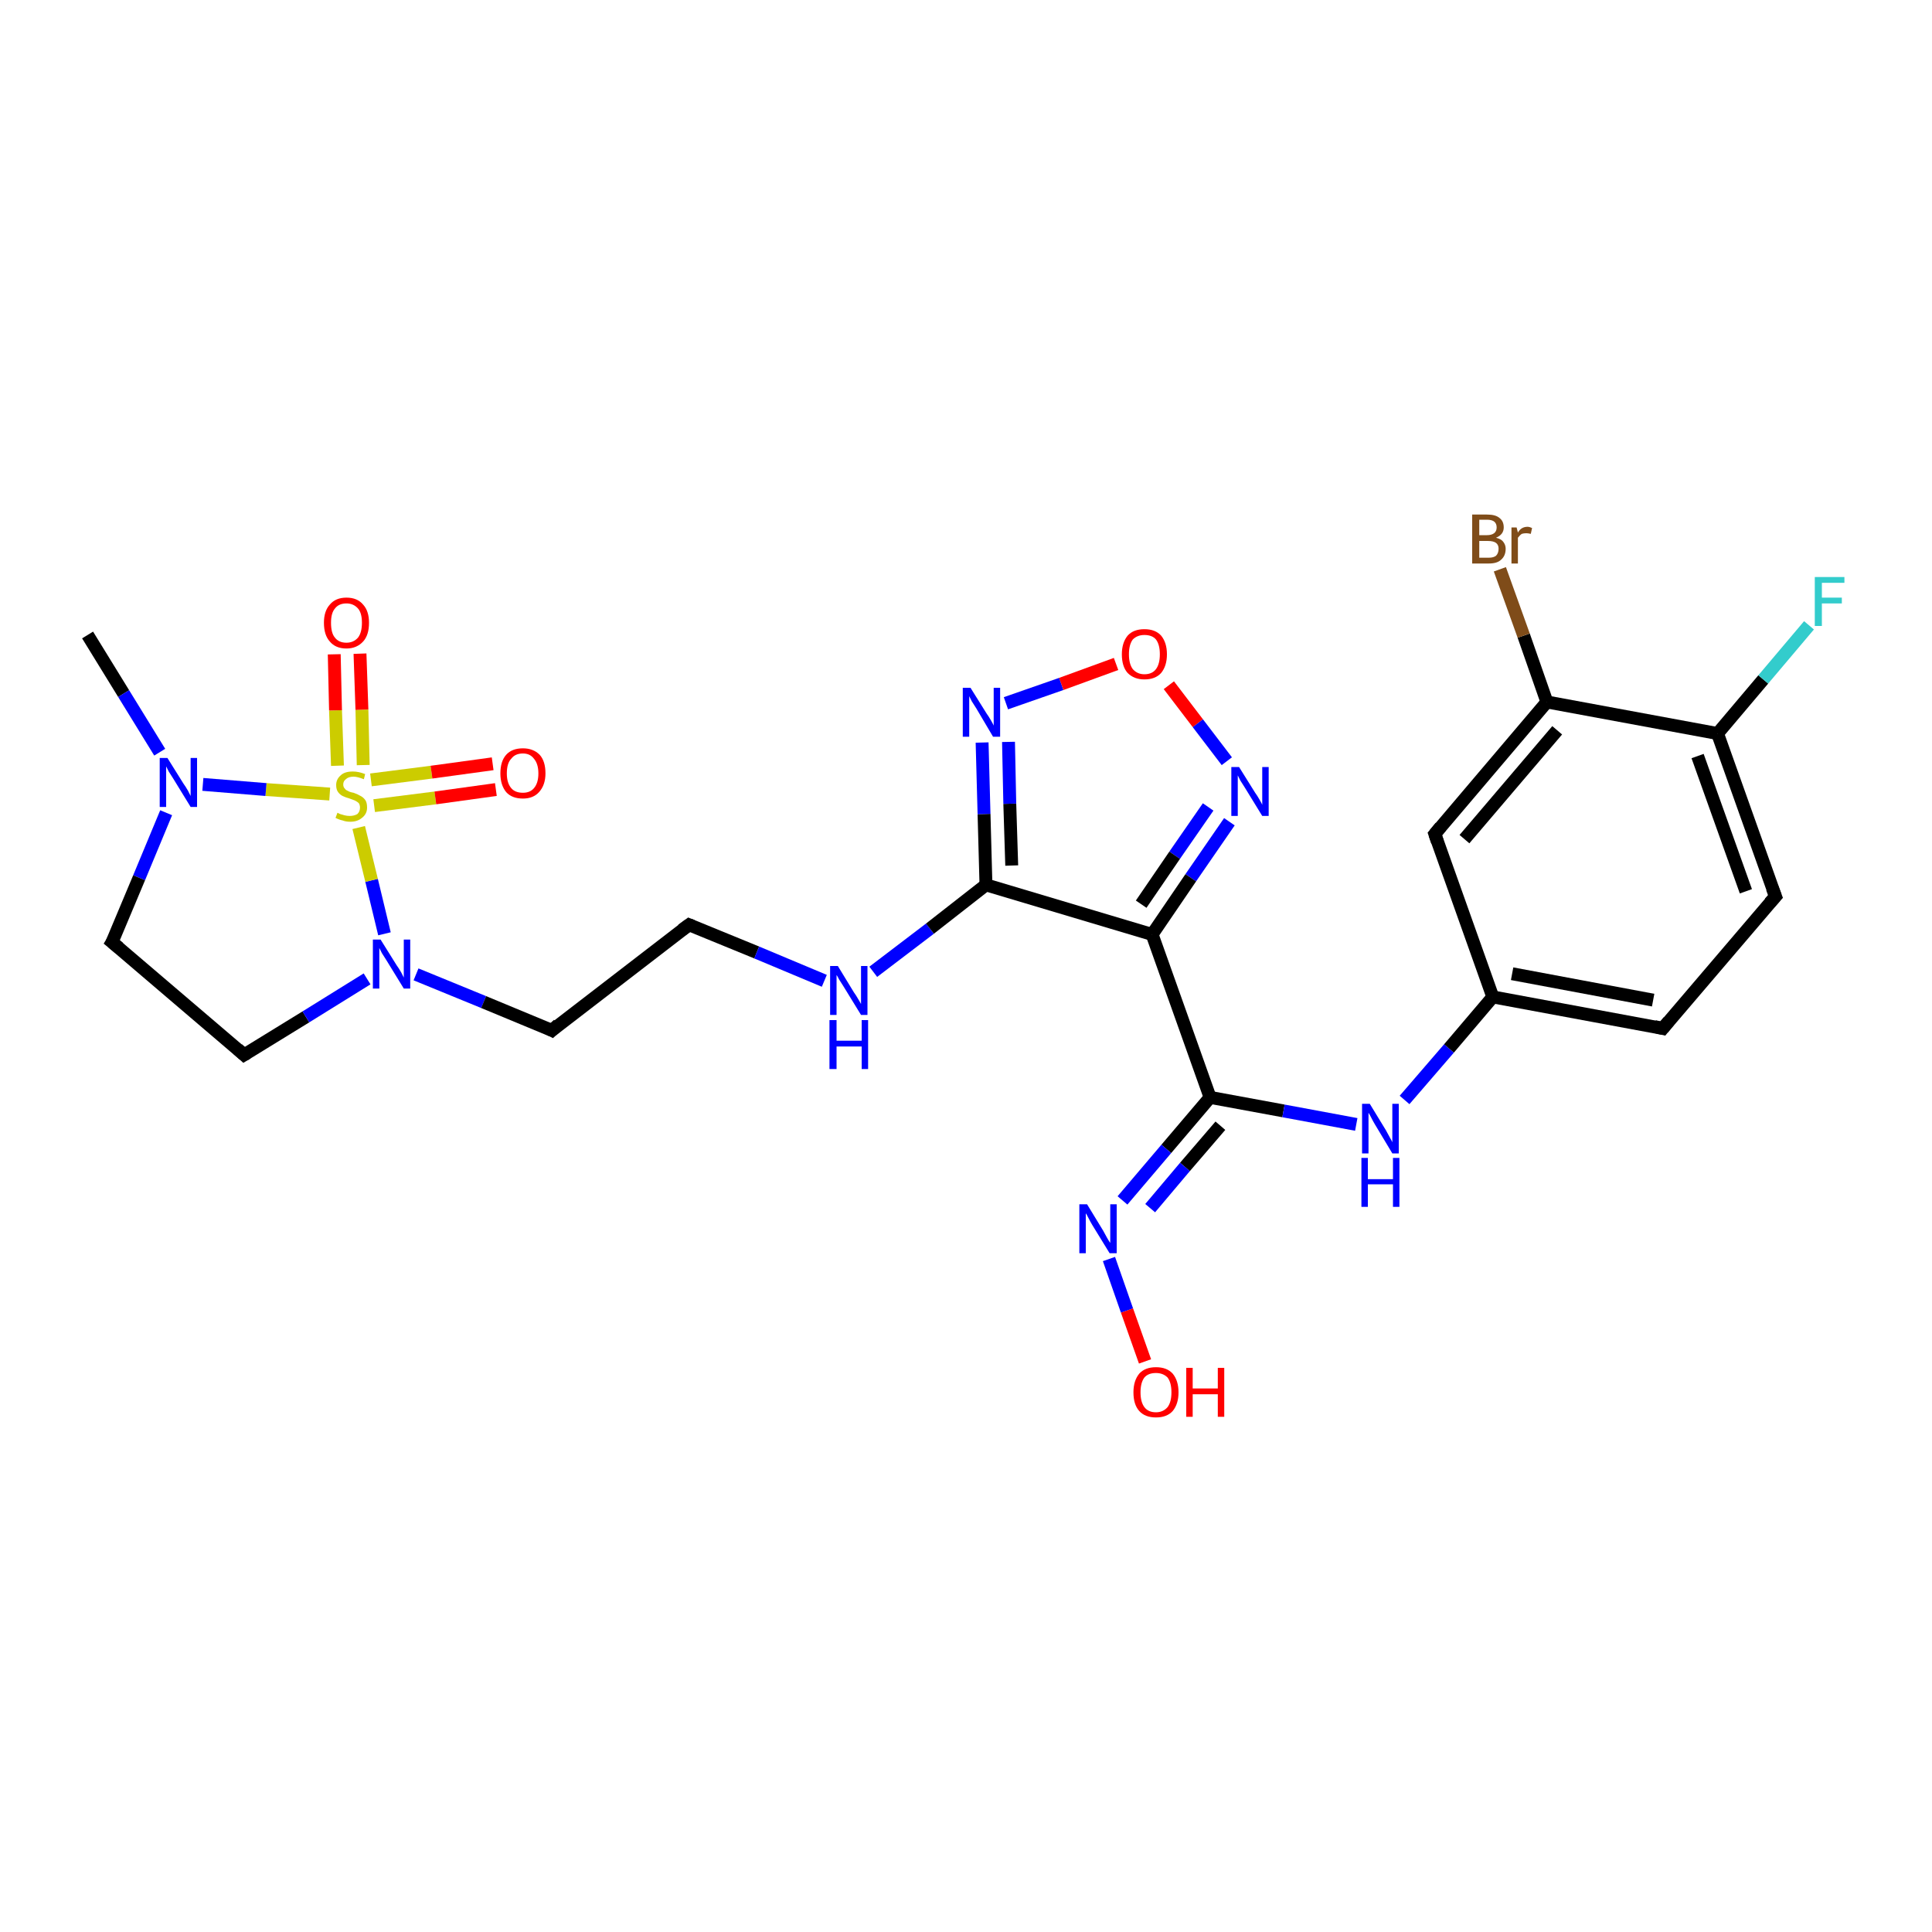<?xml version='1.0' encoding='iso-8859-1'?>
<svg version='1.1' baseProfile='full'
              xmlns='http://www.w3.org/2000/svg'
                      xmlns:rdkit='http://www.rdkit.org/xml'
                      xmlns:xlink='http://www.w3.org/1999/xlink'
                  xml:space='preserve'
width='300px' height='300px' viewBox='0 0 300 300'>
<!-- END OF HEADER -->
<rect style='opacity:1.0;fill:#FFFFFF;stroke:none' width='300.0' height='300.0' x='0.0' y='0.0'> </rect>
<path class='bond-0 atom-0 atom-1' d='M 13.6,98.6 L 19.2,107.7' style='fill:none;fill-rule:evenodd;stroke:#000000;stroke-width:2.0px;stroke-linecap:butt;stroke-linejoin:miter;stroke-opacity:1' />
<path class='bond-0 atom-0 atom-1' d='M 19.2,107.7 L 24.8,116.8' style='fill:none;fill-rule:evenodd;stroke:#0000FF;stroke-width:2.0px;stroke-linecap:butt;stroke-linejoin:miter;stroke-opacity:1' />
<path class='bond-1 atom-1 atom-2' d='M 25.8,126.2 L 21.6,136.3' style='fill:none;fill-rule:evenodd;stroke:#0000FF;stroke-width:2.0px;stroke-linecap:butt;stroke-linejoin:miter;stroke-opacity:1' />
<path class='bond-1 atom-1 atom-2' d='M 21.6,136.3 L 17.4,146.3' style='fill:none;fill-rule:evenodd;stroke:#000000;stroke-width:2.0px;stroke-linecap:butt;stroke-linejoin:miter;stroke-opacity:1' />
<path class='bond-2 atom-2 atom-3' d='M 17.4,146.3 L 37.9,163.8' style='fill:none;fill-rule:evenodd;stroke:#000000;stroke-width:2.0px;stroke-linecap:butt;stroke-linejoin:miter;stroke-opacity:1' />
<path class='bond-3 atom-3 atom-4' d='M 37.9,163.8 L 47.5,157.9' style='fill:none;fill-rule:evenodd;stroke:#000000;stroke-width:2.0px;stroke-linecap:butt;stroke-linejoin:miter;stroke-opacity:1' />
<path class='bond-3 atom-3 atom-4' d='M 47.5,157.9 L 57.0,152.0' style='fill:none;fill-rule:evenodd;stroke:#0000FF;stroke-width:2.0px;stroke-linecap:butt;stroke-linejoin:miter;stroke-opacity:1' />
<path class='bond-4 atom-4 atom-5' d='M 64.6,151.3 L 75.1,155.6' style='fill:none;fill-rule:evenodd;stroke:#0000FF;stroke-width:2.0px;stroke-linecap:butt;stroke-linejoin:miter;stroke-opacity:1' />
<path class='bond-4 atom-4 atom-5' d='M 75.1,155.6 L 85.7,160.0' style='fill:none;fill-rule:evenodd;stroke:#000000;stroke-width:2.0px;stroke-linecap:butt;stroke-linejoin:miter;stroke-opacity:1' />
<path class='bond-5 atom-5 atom-6' d='M 85.7,160.0 L 107.0,143.6' style='fill:none;fill-rule:evenodd;stroke:#000000;stroke-width:2.0px;stroke-linecap:butt;stroke-linejoin:miter;stroke-opacity:1' />
<path class='bond-6 atom-6 atom-7' d='M 107.0,143.6 L 117.5,147.9' style='fill:none;fill-rule:evenodd;stroke:#000000;stroke-width:2.0px;stroke-linecap:butt;stroke-linejoin:miter;stroke-opacity:1' />
<path class='bond-6 atom-6 atom-7' d='M 117.5,147.9 L 128.0,152.3' style='fill:none;fill-rule:evenodd;stroke:#0000FF;stroke-width:2.0px;stroke-linecap:butt;stroke-linejoin:miter;stroke-opacity:1' />
<path class='bond-7 atom-7 atom-8' d='M 135.6,150.9 L 144.4,144.2' style='fill:none;fill-rule:evenodd;stroke:#0000FF;stroke-width:2.0px;stroke-linecap:butt;stroke-linejoin:miter;stroke-opacity:1' />
<path class='bond-7 atom-7 atom-8' d='M 144.4,144.2 L 153.1,137.4' style='fill:none;fill-rule:evenodd;stroke:#000000;stroke-width:2.0px;stroke-linecap:butt;stroke-linejoin:miter;stroke-opacity:1' />
<path class='bond-8 atom-8 atom-9' d='M 153.1,137.4 L 152.8,126.4' style='fill:none;fill-rule:evenodd;stroke:#000000;stroke-width:2.0px;stroke-linecap:butt;stroke-linejoin:miter;stroke-opacity:1' />
<path class='bond-8 atom-8 atom-9' d='M 152.8,126.4 L 152.5,115.3' style='fill:none;fill-rule:evenodd;stroke:#0000FF;stroke-width:2.0px;stroke-linecap:butt;stroke-linejoin:miter;stroke-opacity:1' />
<path class='bond-8 atom-8 atom-9' d='M 157.1,134.4 L 156.8,124.8' style='fill:none;fill-rule:evenodd;stroke:#000000;stroke-width:2.0px;stroke-linecap:butt;stroke-linejoin:miter;stroke-opacity:1' />
<path class='bond-8 atom-8 atom-9' d='M 156.8,124.8 L 156.6,115.2' style='fill:none;fill-rule:evenodd;stroke:#0000FF;stroke-width:2.0px;stroke-linecap:butt;stroke-linejoin:miter;stroke-opacity:1' />
<path class='bond-9 atom-9 atom-10' d='M 156.2,109.2 L 164.8,106.2' style='fill:none;fill-rule:evenodd;stroke:#0000FF;stroke-width:2.0px;stroke-linecap:butt;stroke-linejoin:miter;stroke-opacity:1' />
<path class='bond-9 atom-9 atom-10' d='M 164.8,106.2 L 173.3,103.1' style='fill:none;fill-rule:evenodd;stroke:#FF0000;stroke-width:2.0px;stroke-linecap:butt;stroke-linejoin:miter;stroke-opacity:1' />
<path class='bond-10 atom-10 atom-11' d='M 181.5,106.4 L 186.0,112.3' style='fill:none;fill-rule:evenodd;stroke:#FF0000;stroke-width:2.0px;stroke-linecap:butt;stroke-linejoin:miter;stroke-opacity:1' />
<path class='bond-10 atom-10 atom-11' d='M 186.0,112.3 L 190.5,118.2' style='fill:none;fill-rule:evenodd;stroke:#0000FF;stroke-width:2.0px;stroke-linecap:butt;stroke-linejoin:miter;stroke-opacity:1' />
<path class='bond-11 atom-11 atom-12' d='M 190.9,127.6 L 184.9,136.3' style='fill:none;fill-rule:evenodd;stroke:#0000FF;stroke-width:2.0px;stroke-linecap:butt;stroke-linejoin:miter;stroke-opacity:1' />
<path class='bond-11 atom-11 atom-12' d='M 184.9,136.3 L 178.9,145.1' style='fill:none;fill-rule:evenodd;stroke:#000000;stroke-width:2.0px;stroke-linecap:butt;stroke-linejoin:miter;stroke-opacity:1' />
<path class='bond-11 atom-11 atom-12' d='M 187.6,125.3 L 182.4,132.8' style='fill:none;fill-rule:evenodd;stroke:#0000FF;stroke-width:2.0px;stroke-linecap:butt;stroke-linejoin:miter;stroke-opacity:1' />
<path class='bond-11 atom-11 atom-12' d='M 182.4,132.8 L 177.2,140.4' style='fill:none;fill-rule:evenodd;stroke:#000000;stroke-width:2.0px;stroke-linecap:butt;stroke-linejoin:miter;stroke-opacity:1' />
<path class='bond-12 atom-12 atom-13' d='M 178.9,145.1 L 187.9,170.4' style='fill:none;fill-rule:evenodd;stroke:#000000;stroke-width:2.0px;stroke-linecap:butt;stroke-linejoin:miter;stroke-opacity:1' />
<path class='bond-13 atom-13 atom-14' d='M 187.9,170.4 L 199.3,172.5' style='fill:none;fill-rule:evenodd;stroke:#000000;stroke-width:2.0px;stroke-linecap:butt;stroke-linejoin:miter;stroke-opacity:1' />
<path class='bond-13 atom-13 atom-14' d='M 199.3,172.5 L 210.6,174.6' style='fill:none;fill-rule:evenodd;stroke:#0000FF;stroke-width:2.0px;stroke-linecap:butt;stroke-linejoin:miter;stroke-opacity:1' />
<path class='bond-14 atom-14 atom-15' d='M 218.1,170.8 L 225.0,162.8' style='fill:none;fill-rule:evenodd;stroke:#0000FF;stroke-width:2.0px;stroke-linecap:butt;stroke-linejoin:miter;stroke-opacity:1' />
<path class='bond-14 atom-14 atom-15' d='M 225.0,162.8 L 231.8,154.8' style='fill:none;fill-rule:evenodd;stroke:#000000;stroke-width:2.0px;stroke-linecap:butt;stroke-linejoin:miter;stroke-opacity:1' />
<path class='bond-15 atom-15 atom-16' d='M 231.8,154.8 L 258.2,159.7' style='fill:none;fill-rule:evenodd;stroke:#000000;stroke-width:2.0px;stroke-linecap:butt;stroke-linejoin:miter;stroke-opacity:1' />
<path class='bond-15 atom-15 atom-16' d='M 234.8,151.2 L 256.7,155.3' style='fill:none;fill-rule:evenodd;stroke:#000000;stroke-width:2.0px;stroke-linecap:butt;stroke-linejoin:miter;stroke-opacity:1' />
<path class='bond-16 atom-16 atom-17' d='M 258.2,159.7 L 275.7,139.2' style='fill:none;fill-rule:evenodd;stroke:#000000;stroke-width:2.0px;stroke-linecap:butt;stroke-linejoin:miter;stroke-opacity:1' />
<path class='bond-17 atom-17 atom-18' d='M 275.7,139.2 L 266.7,113.9' style='fill:none;fill-rule:evenodd;stroke:#000000;stroke-width:2.0px;stroke-linecap:butt;stroke-linejoin:miter;stroke-opacity:1' />
<path class='bond-17 atom-17 atom-18' d='M 271.1,138.4 L 263.6,117.4' style='fill:none;fill-rule:evenodd;stroke:#000000;stroke-width:2.0px;stroke-linecap:butt;stroke-linejoin:miter;stroke-opacity:1' />
<path class='bond-18 atom-18 atom-19' d='M 266.7,113.9 L 273.8,105.5' style='fill:none;fill-rule:evenodd;stroke:#000000;stroke-width:2.0px;stroke-linecap:butt;stroke-linejoin:miter;stroke-opacity:1' />
<path class='bond-18 atom-18 atom-19' d='M 273.8,105.5 L 280.9,97.1' style='fill:none;fill-rule:evenodd;stroke:#33CCCC;stroke-width:2.0px;stroke-linecap:butt;stroke-linejoin:miter;stroke-opacity:1' />
<path class='bond-19 atom-18 atom-20' d='M 266.7,113.9 L 240.2,109.0' style='fill:none;fill-rule:evenodd;stroke:#000000;stroke-width:2.0px;stroke-linecap:butt;stroke-linejoin:miter;stroke-opacity:1' />
<path class='bond-20 atom-20 atom-21' d='M 240.2,109.0 L 236.6,98.7' style='fill:none;fill-rule:evenodd;stroke:#000000;stroke-width:2.0px;stroke-linecap:butt;stroke-linejoin:miter;stroke-opacity:1' />
<path class='bond-20 atom-20 atom-21' d='M 236.6,98.7 L 232.9,88.4' style='fill:none;fill-rule:evenodd;stroke:#7F4C19;stroke-width:2.0px;stroke-linecap:butt;stroke-linejoin:miter;stroke-opacity:1' />
<path class='bond-21 atom-20 atom-22' d='M 240.2,109.0 L 222.8,129.5' style='fill:none;fill-rule:evenodd;stroke:#000000;stroke-width:2.0px;stroke-linecap:butt;stroke-linejoin:miter;stroke-opacity:1' />
<path class='bond-21 atom-20 atom-22' d='M 241.8,113.4 L 227.4,130.3' style='fill:none;fill-rule:evenodd;stroke:#000000;stroke-width:2.0px;stroke-linecap:butt;stroke-linejoin:miter;stroke-opacity:1' />
<path class='bond-22 atom-13 atom-23' d='M 187.9,170.4 L 181.1,178.4' style='fill:none;fill-rule:evenodd;stroke:#000000;stroke-width:2.0px;stroke-linecap:butt;stroke-linejoin:miter;stroke-opacity:1' />
<path class='bond-22 atom-13 atom-23' d='M 181.1,178.4 L 174.3,186.4' style='fill:none;fill-rule:evenodd;stroke:#0000FF;stroke-width:2.0px;stroke-linecap:butt;stroke-linejoin:miter;stroke-opacity:1' />
<path class='bond-22 atom-13 atom-23' d='M 189.5,174.8 L 184.0,181.2' style='fill:none;fill-rule:evenodd;stroke:#000000;stroke-width:2.0px;stroke-linecap:butt;stroke-linejoin:miter;stroke-opacity:1' />
<path class='bond-22 atom-13 atom-23' d='M 184.0,181.2 L 178.6,187.6' style='fill:none;fill-rule:evenodd;stroke:#0000FF;stroke-width:2.0px;stroke-linecap:butt;stroke-linejoin:miter;stroke-opacity:1' />
<path class='bond-23 atom-23 atom-24' d='M 172.2,195.5 L 175.0,203.5' style='fill:none;fill-rule:evenodd;stroke:#0000FF;stroke-width:2.0px;stroke-linecap:butt;stroke-linejoin:miter;stroke-opacity:1' />
<path class='bond-23 atom-23 atom-24' d='M 175.0,203.5 L 177.8,211.4' style='fill:none;fill-rule:evenodd;stroke:#FF0000;stroke-width:2.0px;stroke-linecap:butt;stroke-linejoin:miter;stroke-opacity:1' />
<path class='bond-24 atom-4 atom-25' d='M 59.7,145.0 L 57.7,136.7' style='fill:none;fill-rule:evenodd;stroke:#0000FF;stroke-width:2.0px;stroke-linecap:butt;stroke-linejoin:miter;stroke-opacity:1' />
<path class='bond-24 atom-4 atom-25' d='M 57.7,136.7 L 55.7,128.5' style='fill:none;fill-rule:evenodd;stroke:#CCCC00;stroke-width:2.0px;stroke-linecap:butt;stroke-linejoin:miter;stroke-opacity:1' />
<path class='bond-25 atom-25 atom-26' d='M 56.4,118.8 L 56.2,110.2' style='fill:none;fill-rule:evenodd;stroke:#CCCC00;stroke-width:2.0px;stroke-linecap:butt;stroke-linejoin:miter;stroke-opacity:1' />
<path class='bond-25 atom-25 atom-26' d='M 56.2,110.2 L 55.9,101.5' style='fill:none;fill-rule:evenodd;stroke:#FF0000;stroke-width:2.0px;stroke-linecap:butt;stroke-linejoin:miter;stroke-opacity:1' />
<path class='bond-25 atom-25 atom-26' d='M 52.4,118.9 L 52.1,110.3' style='fill:none;fill-rule:evenodd;stroke:#CCCC00;stroke-width:2.0px;stroke-linecap:butt;stroke-linejoin:miter;stroke-opacity:1' />
<path class='bond-25 atom-25 atom-26' d='M 52.1,110.3 L 51.9,101.6' style='fill:none;fill-rule:evenodd;stroke:#FF0000;stroke-width:2.0px;stroke-linecap:butt;stroke-linejoin:miter;stroke-opacity:1' />
<path class='bond-26 atom-25 atom-27' d='M 58.1,125.1 L 67.6,123.9' style='fill:none;fill-rule:evenodd;stroke:#CCCC00;stroke-width:2.0px;stroke-linecap:butt;stroke-linejoin:miter;stroke-opacity:1' />
<path class='bond-26 atom-25 atom-27' d='M 67.6,123.9 L 77.0,122.6' style='fill:none;fill-rule:evenodd;stroke:#FF0000;stroke-width:2.0px;stroke-linecap:butt;stroke-linejoin:miter;stroke-opacity:1' />
<path class='bond-26 atom-25 atom-27' d='M 57.6,121.1 L 67.0,119.9' style='fill:none;fill-rule:evenodd;stroke:#CCCC00;stroke-width:2.0px;stroke-linecap:butt;stroke-linejoin:miter;stroke-opacity:1' />
<path class='bond-26 atom-25 atom-27' d='M 67.0,119.9 L 76.5,118.6' style='fill:none;fill-rule:evenodd;stroke:#FF0000;stroke-width:2.0px;stroke-linecap:butt;stroke-linejoin:miter;stroke-opacity:1' />
<path class='bond-27 atom-25 atom-1' d='M 51.2,123.3 L 41.3,122.6' style='fill:none;fill-rule:evenodd;stroke:#CCCC00;stroke-width:2.0px;stroke-linecap:butt;stroke-linejoin:miter;stroke-opacity:1' />
<path class='bond-27 atom-25 atom-1' d='M 41.3,122.6 L 31.5,121.8' style='fill:none;fill-rule:evenodd;stroke:#0000FF;stroke-width:2.0px;stroke-linecap:butt;stroke-linejoin:miter;stroke-opacity:1' />
<path class='bond-28 atom-12 atom-8' d='M 178.9,145.1 L 153.1,137.4' style='fill:none;fill-rule:evenodd;stroke:#000000;stroke-width:2.0px;stroke-linecap:butt;stroke-linejoin:miter;stroke-opacity:1' />
<path class='bond-29 atom-22 atom-15' d='M 222.8,129.5 L 231.8,154.8' style='fill:none;fill-rule:evenodd;stroke:#000000;stroke-width:2.0px;stroke-linecap:butt;stroke-linejoin:miter;stroke-opacity:1' />
<path d='M 17.7,145.8 L 17.4,146.3 L 18.5,147.2' style='fill:none;stroke:#000000;stroke-width:2.0px;stroke-linecap:butt;stroke-linejoin:miter;stroke-opacity:1;' />
<path d='M 36.9,162.9 L 37.9,163.8 L 38.4,163.5' style='fill:none;stroke:#000000;stroke-width:2.0px;stroke-linecap:butt;stroke-linejoin:miter;stroke-opacity:1;' />
<path d='M 85.1,159.7 L 85.7,160.0 L 86.7,159.1' style='fill:none;stroke:#000000;stroke-width:2.0px;stroke-linecap:butt;stroke-linejoin:miter;stroke-opacity:1;' />
<path d='M 105.9,144.4 L 107.0,143.6 L 107.5,143.8' style='fill:none;stroke:#000000;stroke-width:2.0px;stroke-linecap:butt;stroke-linejoin:miter;stroke-opacity:1;' />
<path d='M 256.9,159.4 L 258.2,159.7 L 259.1,158.6' style='fill:none;stroke:#000000;stroke-width:2.0px;stroke-linecap:butt;stroke-linejoin:miter;stroke-opacity:1;' />
<path d='M 274.8,140.2 L 275.7,139.2 L 275.2,137.9' style='fill:none;stroke:#000000;stroke-width:2.0px;stroke-linecap:butt;stroke-linejoin:miter;stroke-opacity:1;' />
<path d='M 223.7,128.4 L 222.8,129.5 L 223.2,130.7' style='fill:none;stroke:#000000;stroke-width:2.0px;stroke-linecap:butt;stroke-linejoin:miter;stroke-opacity:1;' />
<path class='atom-1' d='M 26.0 117.7
L 28.5 121.7
Q 28.8 122.1, 29.2 122.8
Q 29.6 123.6, 29.6 123.6
L 29.6 117.7
L 30.6 117.7
L 30.6 125.3
L 29.6 125.3
L 26.9 120.9
Q 26.6 120.4, 26.2 119.8
Q 25.9 119.2, 25.8 119.0
L 25.8 125.3
L 24.8 125.3
L 24.8 117.7
L 26.0 117.7
' fill='#0000FF'/>
<path class='atom-4' d='M 59.1 145.9
L 61.6 149.9
Q 61.9 150.3, 62.3 151.0
Q 62.7 151.8, 62.7 151.8
L 62.7 145.9
L 63.7 145.9
L 63.7 153.5
L 62.7 153.5
L 60.0 149.1
Q 59.7 148.6, 59.3 148.0
Q 59.0 147.4, 58.9 147.2
L 58.9 153.5
L 57.9 153.5
L 57.9 145.9
L 59.1 145.9
' fill='#0000FF'/>
<path class='atom-7' d='M 130.1 150.0
L 132.6 154.1
Q 132.9 154.5, 133.3 155.2
Q 133.7 155.9, 133.7 155.9
L 133.7 150.0
L 134.7 150.0
L 134.7 157.6
L 133.7 157.6
L 131.0 153.2
Q 130.7 152.7, 130.3 152.1
Q 130.0 151.5, 129.9 151.4
L 129.9 157.6
L 128.9 157.6
L 128.9 150.0
L 130.1 150.0
' fill='#0000FF'/>
<path class='atom-7' d='M 128.8 158.4
L 129.9 158.4
L 129.9 161.6
L 133.8 161.6
L 133.8 158.4
L 134.8 158.4
L 134.8 166.0
L 133.8 166.0
L 133.8 162.5
L 129.9 162.5
L 129.9 166.0
L 128.8 166.0
L 128.8 158.4
' fill='#0000FF'/>
<path class='atom-9' d='M 150.7 106.8
L 153.2 110.8
Q 153.5 111.2, 153.9 111.9
Q 154.3 112.6, 154.3 112.7
L 154.3 106.8
L 155.3 106.8
L 155.3 114.4
L 154.2 114.4
L 151.6 110.0
Q 151.3 109.5, 150.9 108.9
Q 150.6 108.3, 150.5 108.1
L 150.5 114.4
L 149.5 114.4
L 149.5 106.8
L 150.7 106.8
' fill='#0000FF'/>
<path class='atom-10' d='M 174.2 101.6
Q 174.2 99.8, 175.1 98.7
Q 176.0 97.7, 177.7 97.7
Q 179.4 97.7, 180.3 98.7
Q 181.2 99.8, 181.2 101.6
Q 181.2 103.4, 180.3 104.5
Q 179.4 105.5, 177.7 105.5
Q 176.1 105.5, 175.1 104.5
Q 174.2 103.5, 174.2 101.6
M 177.7 104.7
Q 178.9 104.7, 179.5 103.9
Q 180.1 103.1, 180.1 101.6
Q 180.1 100.1, 179.5 99.3
Q 178.9 98.6, 177.7 98.6
Q 176.6 98.6, 175.9 99.3
Q 175.3 100.1, 175.3 101.6
Q 175.3 103.1, 175.9 103.9
Q 176.6 104.7, 177.7 104.7
' fill='#FF0000'/>
<path class='atom-11' d='M 192.4 119.1
L 194.9 123.1
Q 195.2 123.5, 195.6 124.2
Q 196.0 124.9, 196.0 125.0
L 196.0 119.1
L 197.0 119.1
L 197.0 126.7
L 196.0 126.7
L 193.3 122.3
Q 193.0 121.8, 192.6 121.2
Q 192.3 120.6, 192.2 120.4
L 192.2 126.7
L 191.2 126.7
L 191.2 119.1
L 192.4 119.1
' fill='#0000FF'/>
<path class='atom-14' d='M 212.7 171.4
L 215.2 175.5
Q 215.4 175.9, 215.8 176.6
Q 216.2 177.3, 216.2 177.4
L 216.2 171.4
L 217.2 171.4
L 217.2 179.1
L 216.2 179.1
L 213.5 174.6
Q 213.2 174.1, 212.9 173.5
Q 212.6 172.9, 212.5 172.8
L 212.5 179.1
L 211.5 179.1
L 211.5 171.4
L 212.7 171.4
' fill='#0000FF'/>
<path class='atom-14' d='M 211.4 179.8
L 212.4 179.8
L 212.4 183.1
L 216.3 183.1
L 216.3 179.8
L 217.3 179.8
L 217.3 187.4
L 216.3 187.4
L 216.3 183.9
L 212.4 183.9
L 212.4 187.4
L 211.4 187.4
L 211.4 179.8
' fill='#0000FF'/>
<path class='atom-19' d='M 281.8 89.6
L 286.4 89.6
L 286.4 90.5
L 282.9 90.5
L 282.9 92.8
L 286.0 92.8
L 286.0 93.7
L 282.9 93.7
L 282.9 97.2
L 281.8 97.2
L 281.8 89.6
' fill='#33CCCC'/>
<path class='atom-21' d='M 232.3 83.5
Q 233.1 83.7, 233.4 84.1
Q 233.8 84.6, 233.8 85.2
Q 233.8 86.3, 233.1 86.9
Q 232.5 87.5, 231.2 87.5
L 228.6 87.5
L 228.6 79.9
L 230.9 79.9
Q 232.2 79.9, 232.8 80.4
Q 233.5 80.9, 233.5 81.9
Q 233.5 83.0, 232.3 83.5
M 229.7 80.7
L 229.7 83.1
L 230.9 83.1
Q 231.6 83.1, 232.0 82.8
Q 232.4 82.5, 232.4 81.9
Q 232.4 80.7, 230.9 80.7
L 229.7 80.7
M 231.2 86.6
Q 231.9 86.6, 232.3 86.3
Q 232.7 85.9, 232.7 85.2
Q 232.7 84.6, 232.3 84.3
Q 231.9 84.0, 231.0 84.0
L 229.7 84.0
L 229.7 86.6
L 231.2 86.6
' fill='#7F4C19'/>
<path class='atom-21' d='M 235.5 81.9
L 235.7 82.7
Q 236.2 81.8, 237.2 81.8
Q 237.5 81.8, 237.9 82.0
L 237.7 82.9
Q 237.3 82.8, 237.0 82.8
Q 236.6 82.8, 236.3 82.9
Q 236.0 83.1, 235.7 83.5
L 235.7 87.5
L 234.7 87.5
L 234.7 81.9
L 235.5 81.9
' fill='#7F4C19'/>
<path class='atom-23' d='M 168.8 187.0
L 171.3 191.1
Q 171.5 191.5, 171.9 192.2
Q 172.3 192.9, 172.4 193.0
L 172.4 187.0
L 173.4 187.0
L 173.4 194.6
L 172.3 194.6
L 169.6 190.2
Q 169.3 189.7, 169.0 189.1
Q 168.7 188.5, 168.6 188.4
L 168.6 194.6
L 167.6 194.6
L 167.6 187.0
L 168.8 187.0
' fill='#0000FF'/>
<path class='atom-24' d='M 176.0 216.2
Q 176.0 214.4, 176.9 213.3
Q 177.8 212.3, 179.5 212.3
Q 181.2 212.3, 182.1 213.3
Q 183.0 214.4, 183.0 216.2
Q 183.0 218.0, 182.1 219.1
Q 181.2 220.1, 179.5 220.1
Q 177.8 220.1, 176.9 219.1
Q 176.0 218.1, 176.0 216.2
M 179.5 219.3
Q 180.6 219.3, 181.3 218.5
Q 181.9 217.7, 181.9 216.2
Q 181.9 214.7, 181.3 213.9
Q 180.6 213.2, 179.5 213.2
Q 178.3 213.2, 177.7 213.9
Q 177.1 214.7, 177.1 216.2
Q 177.1 217.7, 177.7 218.5
Q 178.3 219.3, 179.5 219.3
' fill='#FF0000'/>
<path class='atom-24' d='M 184.2 212.4
L 185.2 212.4
L 185.2 215.6
L 189.1 215.6
L 189.1 212.4
L 190.1 212.4
L 190.1 220.0
L 189.1 220.0
L 189.1 216.5
L 185.2 216.5
L 185.2 220.0
L 184.2 220.0
L 184.2 212.4
' fill='#FF0000'/>
<path class='atom-25' d='M 52.4 126.2
Q 52.4 126.2, 52.8 126.4
Q 53.2 126.5, 53.5 126.6
Q 53.9 126.7, 54.3 126.7
Q 55.0 126.7, 55.5 126.4
Q 55.9 126.0, 55.9 125.4
Q 55.9 125.0, 55.7 124.7
Q 55.5 124.5, 55.1 124.3
Q 54.8 124.2, 54.3 124.0
Q 53.6 123.8, 53.2 123.6
Q 52.8 123.4, 52.5 123.0
Q 52.2 122.6, 52.2 121.9
Q 52.2 121.0, 52.9 120.4
Q 53.5 119.8, 54.8 119.8
Q 55.7 119.8, 56.7 120.2
L 56.5 121.0
Q 55.5 120.6, 54.9 120.6
Q 54.1 120.6, 53.7 121.0
Q 53.3 121.3, 53.3 121.8
Q 53.3 122.2, 53.5 122.4
Q 53.7 122.7, 54.0 122.8
Q 54.3 123.0, 54.9 123.1
Q 55.5 123.3, 56.0 123.6
Q 56.4 123.8, 56.7 124.2
Q 57.0 124.6, 57.0 125.4
Q 57.0 126.4, 56.2 127.0
Q 55.5 127.6, 54.4 127.6
Q 53.7 127.6, 53.2 127.4
Q 52.7 127.3, 52.1 127.0
L 52.4 126.2
' fill='#CCCC00'/>
<path class='atom-26' d='M 50.3 96.7
Q 50.3 94.9, 51.2 93.9
Q 52.1 92.8, 53.8 92.8
Q 55.5 92.8, 56.4 93.9
Q 57.3 94.9, 57.3 96.7
Q 57.3 98.6, 56.4 99.6
Q 55.4 100.7, 53.8 100.7
Q 52.1 100.7, 51.2 99.6
Q 50.3 98.6, 50.3 96.7
M 53.8 99.8
Q 54.9 99.8, 55.6 99.0
Q 56.2 98.2, 56.2 96.7
Q 56.2 95.2, 55.6 94.5
Q 54.9 93.7, 53.8 93.7
Q 52.6 93.7, 52.0 94.5
Q 51.4 95.2, 51.4 96.7
Q 51.4 98.3, 52.0 99.0
Q 52.6 99.8, 53.8 99.8
' fill='#FF0000'/>
<path class='atom-27' d='M 77.7 120.1
Q 77.7 118.2, 78.6 117.2
Q 79.5 116.2, 81.2 116.2
Q 82.8 116.2, 83.8 117.2
Q 84.7 118.2, 84.7 120.1
Q 84.7 121.9, 83.7 123.0
Q 82.8 124.0, 81.2 124.0
Q 79.5 124.0, 78.6 123.0
Q 77.7 121.9, 77.7 120.1
M 81.2 123.1
Q 82.3 123.1, 82.9 122.4
Q 83.6 121.6, 83.6 120.1
Q 83.6 118.6, 82.9 117.8
Q 82.3 117.0, 81.2 117.0
Q 80.0 117.0, 79.4 117.8
Q 78.7 118.5, 78.7 120.1
Q 78.7 121.6, 79.4 122.4
Q 80.0 123.1, 81.2 123.1
' fill='#FF0000'/>
</svg>
